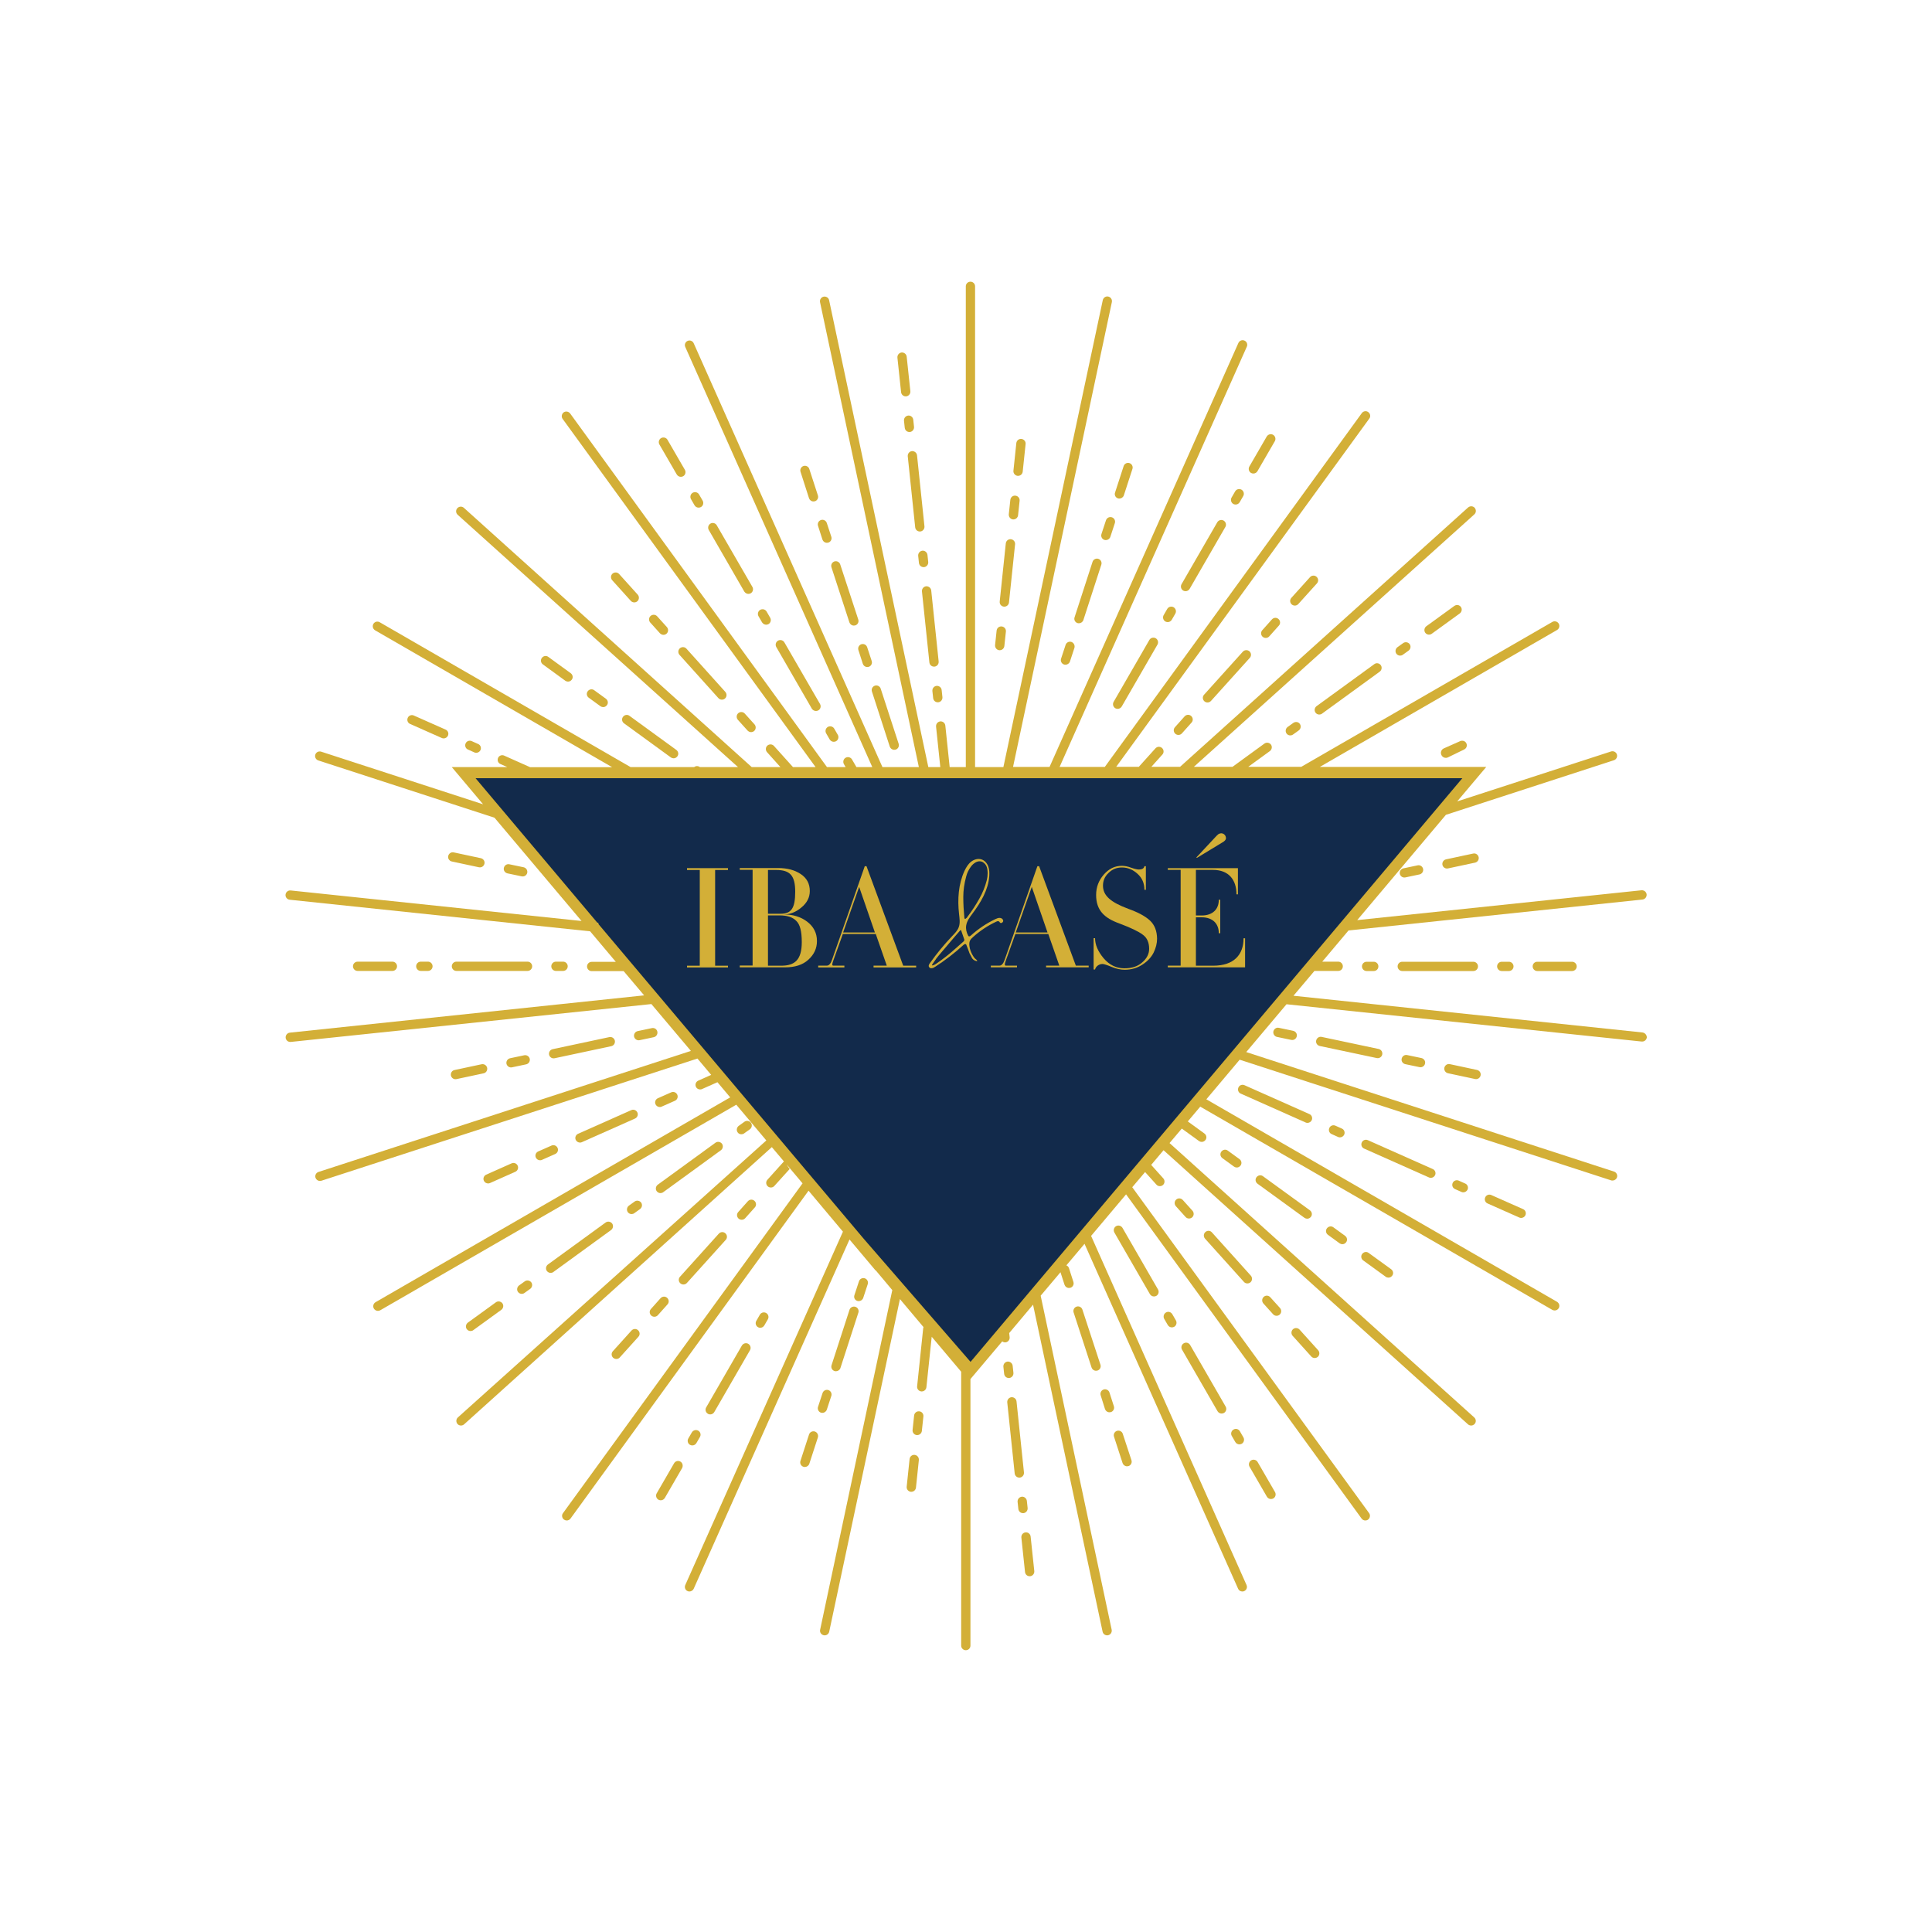 <?xml version="1.0" encoding="utf-8"?>
<!-- Generator: Adobe Illustrator 23.0.5, SVG Export Plug-In . SVG Version: 6.00 Build 0)  -->
<svg version="1.1" id="Layer_1" xmlns="http://www.w3.org/2000/svg" xmlns:xlink="http://www.w3.org/1999/xlink" x="0px" y="0px"
	 viewBox="0 0 2000 2000" style="enable-background:new 0 0 2000 2000;" xml:space="preserve">
<style type="text/css">
	.Drop_x0020_Shadow{fill:none;}
	.Round_x0020_Corners_x0020_2_x0020_pt{fill:#FFFFFF;stroke:#231F20;stroke-miterlimit:10;}
	.Live_x0020_Reflect_x0020_X{fill:none;}
	.Bevel_x0020_Soft{fill:url(#SVGID_1_);}
	.Dusk{fill:#FFFFFF;}
	.Foliage_GS{fill:#FFDD00;}
	.Pompadour_GS{fill-rule:evenodd;clip-rule:evenodd;fill:#44ADE2;}
	.st0{fill:#D3AF37;}
	.st1{fill:#122A4B;}
</style>
<linearGradient id="SVGID_1_" gradientUnits="userSpaceOnUse" x1="0" y1="0" x2="0.707" y2="0.707">
	<stop  offset="0" style="stop-color:#DEDFE3"/>
	<stop  offset="0.178" style="stop-color:#DADBDF"/>
	<stop  offset="0.361" style="stop-color:#CECFD3"/>
	<stop  offset="0.546" style="stop-color:#B9BCBF"/>
	<stop  offset="0.732" style="stop-color:#9CA0A2"/>
	<stop  offset="0.918" style="stop-color:#787D7E"/>
	<stop  offset="1" style="stop-color:#656B6C"/>
</linearGradient>
<g>
	<path class="st0" d="M1700.2,1068.8l-361.2-38l21.7-25.7h24.6c2.7,0,4.8-2.1,4.8-4.8c0-2.6-2.1-4.8-4.8-4.8h-16.5l27.2-32.3
		l304.3-32c2.6-0.3,4.5-2.6,4.3-5.3c-0.3-2.6-2.6-4.5-5.3-4.3l-294.3,30.9l91.8-109l173.9-56.5c2.5-0.8,3.9-3.5,3.1-6
		c-0.8-2.5-3.5-3.9-6-3.1l-159.3,51.7l30.1-35.7H1505h-30.7h-10.6h-28.2h-69.2l245.5-141.7c2.3-1.3,3.1-4.3,1.8-6.6
		c-1.3-2.3-4.3-3.1-6.6-1.8l-259.9,150h-54.9l22.4-16.3c2.1-1.6,2.6-4.6,1.1-6.7c-1.6-2.1-4.6-2.6-6.7-1.1l-33.1,24.1h-40
		l290.3-261.3c2-1.8,2.1-4.8,0.4-6.8c-1.8-2-4.8-2.1-6.8-0.4l-298.2,268.5h-29.7l11.4-12.7c1.8-2,1.6-5-0.4-6.8
		c-2-1.8-5-1.6-6.8,0.4l-17.2,19.1h-23.4l262-360.5c1.6-2.1,1.1-5.1-1.1-6.7c-2.1-1.6-5.1-1.1-6.7,1.1l-266,366.2h-46.8l193.8-435
		c1.1-2.4,0-5.3-2.4-6.3c-2.4-1.1-5.2,0-6.3,2.4l-195.5,438.9h-37.8L1151,312.7c0.5-2.6-1.1-5.1-3.7-5.7c-2.6-0.6-5.1,1.1-5.7,3.7
		l-102.9,483.4h-29.3V296.4c0-2.6-2.1-4.8-4.8-4.8c-2.6,0-4.8,2.1-4.8,4.8v497.7h-16.7l-4.5-43c-0.3-2.6-2.6-4.6-5.3-4.3
		c-2.6,0.3-4.5,2.6-4.3,5.3l4.4,42H961L858.3,310.8c-0.5-2.6-3.1-4.2-5.7-3.7c-2.6,0.6-4.2,3.1-3.7,5.7l102.3,481.3h-37.7
		L718.1,355.3c-1.1-2.4-3.9-3.5-6.3-2.4c-2.4,1.1-3.5,3.9-2.4,6.3L903,794.1h-16.4l-4.6-7.9c-1.3-2.3-4.3-3.1-6.6-1.8
		c-2.3,1.3-3.1,4.3-1.8,6.6l1.8,3.1h-19.3L590.2,428c-1.6-2.1-4.6-2.6-6.7-1.1c-2.1,1.6-2.6,4.6-1.1,6.7l261.9,360.5h-23.4
		l-19.7-21.9c-1.8-2-4.8-2.1-6.8-0.4c-2,1.8-2.1,4.8-0.4,6.8l13.9,15.5h-29.7L480.2,525.7c-2-1.8-5-1.6-6.8,0.4
		c-1.8,2-1.6,5,0.4,6.8L764,794.1h-39.4l-0.2-0.1c-1.8-1.3-4.2-1.2-5.8,0.1h-65.8L393,644.1c-2.3-1.3-5.2-0.5-6.5,1.8
		c-1.3,2.3-0.5,5.2,1.8,6.6l245.4,141.7h-84.9l-26.9-12c-2.4-1.1-5.3,0-6.3,2.4c-1.1,2.4,0,5.3,2.4,6.3l7.2,3.2h-57.5l32.4,38.5
		l-167.7-54.5c-2.5-0.8-5.2,0.6-6,3.1c-0.8,2.5,0.6,5.2,3.1,6l182.4,59.3l90.1,106.9l-301.1-31.6c-2.6-0.3-5,1.6-5.3,4.3
		c-0.3,2.6,1.6,5,4.3,5.3l311,32.7l26.6,31.6h-25c-2.6,0-4.8,2.1-4.8,4.8c0,2.6,2.1,4.8,4.8,4.8h33.1l21.2,25.1l-366.8,38.6
		c-2.6,0.3-4.5,2.6-4.3,5.3c0.3,2.5,2.3,4.3,4.8,4.3c0.2,0,0.3,0,0.5,0l373.3-39.2l40.9,48.5l-385.5,125.3c-2.5,0.8-3.9,3.5-3.1,6
		c0.7,2,2.5,3.3,4.6,3.3c0.5,0,1-0.1,1.5-0.2l389.3-126.5l14.2,16.9l-13.4,6c-2.4,1.1-3.5,3.9-2.4,6.3c0.8,1.8,2.5,2.8,4.4,2.8
		c0.7,0,1.3-0.1,1.9-0.4l16-7.1l13.2,15.7l-367.1,212c-2.3,1.3-3.1,4.3-1.8,6.6c0.9,1.5,2.5,2.4,4.2,2.4c0.8,0,1.6-0.2,2.4-0.6
		l368.6-212.8l31.1,37L474,1467.3c-2,1.8-2.1,4.8-0.4,6.8c0.9,1.1,2.3,1.6,3.6,1.6c1.1,0,2.3-0.4,3.2-1.2L799,1187.5l12.5,14.8
		l-17.1,19c-1.8,2-1.6,5,0.4,6.8c0.9,0.8,2.1,1.2,3.2,1.2c1.3,0,2.6-0.5,3.6-1.6l15.9-17.6c-1.2-1.5-2.2-3-3.2-4.7l16.5,19.6
		l-248,341.4c-1.6,2.1-1.1,5.1,1.1,6.7c0.9,0.6,1.8,0.9,2.8,0.9c1.5,0,2.9-0.7,3.9-2L837,1232.6l35.6,42.4l-163.2,365.8
		c-1.1,2.4,0,5.3,2.4,6.3c0.6,0.3,1.3,0.4,1.9,0.4c1.8,0,3.6-1.1,4.4-2.8l161.3-361.6l27,32.1c0,0,0-0.1,0.1-0.2l17.2,20.5
		l-74.7,351.6c-0.6,2.6,1.1,5.1,3.7,5.7c0.3,0.1,0.7,0.1,1,0.1c2.2,0,4.2-1.5,4.7-3.8l73.2-344.3l24.4,29c-0.1,0.3-0.2,0.7-0.3,1.1
		l-6.3,60.2c-0.3,2.6,1.6,5,4.3,5.3c0.2,0,0.3,0,0.5,0c2.4,0,4.5-1.8,4.8-4.3l5.5-52.3l30.5,36.2v283.5c0,2.6,2.1,4.8,4.8,4.8
		c2.7,0,4.8-2.1,4.8-4.8v-275.9l32.9-39c0.8,0.6,1.8,1,2.9,1c0.2,0,0.3,0,0.5,0c2.6-0.3,4.5-2.6,4.3-5.3l-0.5-4.3l24.7-29.4
		l72,338.5c0.5,2.3,2.5,3.8,4.7,3.8c0.3,0,0.7,0,1-0.1c2.6-0.6,4.2-3.1,3.7-5.7l-73.5-345.8l20.5-24.3l4.2,13c0.7,2,2.5,3.3,4.6,3.3
		c0.5,0,1-0.1,1.5-0.2c2.5-0.8,3.9-3.5,3.1-6l-4.6-14.3c-0.4-1.4-1.5-2.4-2.7-2.9l18.8-22.3l159,357.1c0.8,1.8,2.5,2.8,4.4,2.8
		c0.7,0,1.3-0.1,1.9-0.4c2.4-1.1,3.5-3.9,2.4-6.3l-160.9-361.4l36.2-43l243.8,335.6c0.9,1.3,2.4,2,3.9,2c1,0,2-0.3,2.8-0.9
		c2.1-1.6,2.6-4.6,1.1-6.7L1172.1,1229l13.3-15.7l11.7,13c0.9,1.1,2.3,1.6,3.6,1.6c1.1,0,2.3-0.4,3.2-1.2c2-1.8,2.1-4.8,0.4-6.8
		l-12.6-14l12.8-15.2l315.2,283.8c0.9,0.8,2.1,1.2,3.2,1.2c1.3,0,2.6-0.5,3.6-1.6c1.8-2,1.6-5-0.4-6.8l-315.4-284l12.7-15l17.8,12.9
		c0.9,0.6,1.8,0.9,2.8,0.9c1.5,0,2.9-0.7,3.9-2c1.6-2.1,1.1-5.1-1.1-6.7l-17.2-12.5l12.9-15.3l364.5,210.4c0.8,0.4,1.6,0.6,2.4,0.6
		c1.7,0,3.3-0.9,4.2-2.4c1.3-2.3,0.5-5.2-1.8-6.6l-363-209.6l34.5-41l384.5,124.9c0.5,0.2,1,0.2,1.5,0.2c2,0,3.9-1.3,4.6-3.3
		c0.8-2.5-0.6-5.2-3.1-6l-380.7-123.7l41.7-49.5l367.7,38.6c0.2,0,0.3,0,0.5,0c2.4,0,4.5-1.8,4.8-4.3
		C1704.8,1071.5,1702.9,1069.1,1700.2,1068.8z"/>
	<path class="st1" d="M1004.7,1409.8l-110.3-127.1L619.7,956.8c-0.1-0.5-0.3-1.1-0.4-1.6l-1-0.1l-126-149.5H961h26.7h526.1
		L1004.7,1409.8z"/>
	<path class="st0" d="M932.8,406c0.3,2.5,2.3,4.3,4.8,4.3c0.2,0,0.3,0,0.5,0c2.6-0.3,4.5-2.6,4.3-5.3l-3.8-35.8
		c-0.3-2.6-2.6-4.5-5.3-4.3c-2.6,0.3-4.5,2.6-4.3,5.3L932.8,406z"/>
	<path class="st0" d="M940.1,430.2c-2.6,0.3-4.5,2.6-4.3,5.3l0.8,7.4c0.3,2.5,2.3,4.3,4.8,4.3c0.2,0,0.3,0,0.5,0
		c2.6-0.3,4.5-2.6,4.3-5.3l-0.8-7.4C945.1,431.9,942.8,429.9,940.1,430.2z"/>
	<path class="st0" d="M944,467c-2.6,0.3-4.5,2.6-4.3,5.3l7.7,73.6c0.3,2.5,2.3,4.3,4.8,4.3c0.2,0,0.3,0,0.5,0
		c2.6-0.3,4.5-2.6,4.3-5.3l-7.7-73.6C949,468.7,946.6,466.8,944,467z"/>
	<path class="st0" d="M969.5,710c-2.6,0.3-4.5,2.6-4.3,5.3l0.8,7.4c0.3,2.5,2.3,4.3,4.8,4.3c0.2,0,0.3,0,0.5,0
		c2.6-0.3,4.5-2.6,4.3-5.3l-0.8-7.4C974.5,711.7,972.2,709.8,969.5,710z"/>
	<path class="st0" d="M954.8,570.1c-2.6,0.3-4.5,2.6-4.3,5.3l0.8,7.4c0.3,2.5,2.3,4.3,4.8,4.3c0.2,0,0.3,0,0.5,0
		c2.6-0.3,4.5-2.6,4.3-5.3l-0.8-7.4C959.8,571.8,957.4,569.8,954.8,570.1z"/>
	<path class="st0" d="M958.7,606.9c-2.6,0.3-4.5,2.6-4.3,5.3l7.7,73.6c0.3,2.5,2.3,4.3,4.8,4.3c0.2,0,0.3,0,0.5,0
		c2.6-0.3,4.5-2.6,4.3-5.3l-7.7-73.6C963.7,608.6,961.3,606.7,958.7,606.9z"/>
	<path class="st0" d="M1044.8,1426.5c2.6-0.3,4.5-2.6,4.3-5.3l-0.8-7.4c-0.3-2.6-2.7-4.5-5.3-4.3c-2.6,0.3-4.5,2.6-4.3,5.3l0.8,7.4
		c0.3,2.5,2.3,4.3,4.8,4.3C1044.5,1426.5,1044.7,1426.5,1044.8,1426.5z"/>
	<path class="st0" d="M1059.5,1566.4c2.6-0.3,4.5-2.6,4.3-5.3l-0.8-7.4c-0.3-2.6-2.7-4.6-5.3-4.3c-2.6,0.3-4.5,2.6-4.3,5.3l0.8,7.4
		c0.3,2.5,2.3,4.3,4.8,4.3C1059.2,1566.4,1059.4,1566.4,1059.5,1566.4z"/>
	<path class="st0" d="M1055.7,1529.6c2.6-0.3,4.5-2.6,4.3-5.3l-7.7-73.6c-0.3-2.6-2.6-4.5-5.3-4.3c-2.6,0.3-4.5,2.6-4.3,5.3
		l7.7,73.6c0.3,2.5,2.3,4.3,4.8,4.3C1055.3,1529.6,1055.5,1529.6,1055.7,1529.6z"/>
	<path class="st0" d="M1066.9,1590.6c-0.3-2.6-2.6-4.6-5.3-4.3c-2.6,0.3-4.5,2.6-4.3,5.3l3.8,35.8c0.3,2.5,2.3,4.3,4.8,4.3
		c0.2,0,0.3,0,0.5,0c2.6-0.3,4.5-2.6,4.3-5.3L1066.9,1590.6z"/>
	<path class="st0" d="M837.5,515.8c0.7,2,2.5,3.3,4.6,3.3c0.5,0,1-0.1,1.5-0.2c2.5-0.8,3.9-3.5,3.1-6l-8.9-27.4
		c-0.8-2.5-3.5-3.9-6-3.1c-2.5,0.8-3.9,3.5-3.1,6L837.5,515.8z"/>
	<path class="st0" d="M855.9,541.4c-0.8-2.5-3.5-3.9-6-3.1c-2.5,0.8-3.9,3.5-3.1,6l4.6,14.3c0.7,2,2.5,3.3,4.6,3.3
		c0.5,0,1-0.1,1.5-0.2c2.5-0.8,3.9-3.5,3.1-6L855.9,541.4z"/>
	<path class="st0" d="M869.8,584.3c-0.8-2.5-3.5-3.9-6-3.1c-2.5,0.8-3.9,3.5-3.1,6l18.6,57.1c0.7,2,2.5,3.3,4.6,3.3
		c0.5,0,1-0.1,1.5-0.2c2.5-0.8,3.9-3.5,3.1-6L869.8,584.3z"/>
	<path class="st0" d="M897.7,670c-0.8-2.5-3.5-3.9-6-3.1c-2.5,0.8-3.9,3.5-3.1,6l4.6,14.3c0.7,2,2.5,3.3,4.6,3.3
		c0.5,0,1-0.1,1.5-0.2c2.5-0.8,3.9-3.5,3.1-6L897.7,670z"/>
	<path class="st0" d="M921.1,772.9c0.7,2,2.5,3.3,4.6,3.3c0.5,0,1-0.1,1.5-0.2c2.5-0.8,3.9-3.5,3.1-6l-18.6-57.1
		c-0.8-2.5-3.5-3.9-6-3.1c-2.5,0.8-3.9,3.5-3.1,6L921.1,772.9z"/>
	<path class="st0" d="M1143.9,1458.7c0.7,2,2.5,3.3,4.6,3.3c0.5,0,1-0.1,1.5-0.2c2.5-0.8,3.9-3.5,3.1-6l-4.6-14.3
		c-0.8-2.5-3.5-3.9-6-3.1c-2.5,0.8-3.9,3.5-3.1,6L1143.9,1458.7z"/>
	<path class="st0" d="M1120.5,1355.7c-0.8-2.5-3.5-3.9-6-3.1c-2.5,0.8-3.9,3.5-3.1,6l18.6,57.1c0.7,2,2.5,3.3,4.6,3.3
		c0.5,0,1-0.1,1.5-0.2c2.5-0.8,3.9-3.5,3.1-6L1120.5,1355.7z"/>
	<path class="st0" d="M1162.3,1484.3c-0.8-2.5-3.5-3.9-6-3.1c-2.5,0.8-3.9,3.5-3.1,6l8.9,27.4c0.7,2,2.5,3.3,4.6,3.3
		c0.5,0,1-0.1,1.5-0.2c2.5-0.8,3.9-3.5,3.1-6L1162.3,1484.3z"/>
	<path class="st0" d="M700.6,491.2c0.9,1.5,2.5,2.4,4.2,2.4c0.8,0,1.6-0.2,2.4-0.6c2.3-1.3,3.1-4.3,1.8-6.6l-18-31.1
		c-1.3-2.3-4.3-3.1-6.6-1.8c-2.3,1.3-3.1,4.3-1.8,6.6L700.6,491.2z"/>
	<path class="st0" d="M723.2,525.5c0.8,0,1.6-0.2,2.4-0.6c2.3-1.3,3.1-4.3,1.8-6.6l-3.7-6.4c-1.3-2.3-4.3-3.1-6.6-1.8
		c-2.3,1.3-3.1,4.3-1.8,6.6l3.7,6.4C719.9,524.6,721.5,525.5,723.2,525.5z"/>
	<path class="st0" d="M774.7,614.8c0.8,0,1.6-0.2,2.4-0.6c2.3-1.3,3.1-4.3,1.8-6.6L742,543.8c-1.3-2.3-4.3-3.1-6.5-1.8
		c-2.3,1.3-3.1,4.3-1.8,6.6l36.8,63.8C771.5,613.9,773.1,614.8,774.7,614.8z"/>
	<path class="st0" d="M793.1,646.7c0.8,0,1.6-0.2,2.4-0.6c2.3-1.3,3.1-4.3,1.8-6.6l-3.7-6.4c-1.3-2.3-4.3-3.1-6.6-1.8
		c-2.3,1.3-3.1,4.3-1.8,6.6l3.7,6.4C789.9,645.8,791.5,646.7,793.1,646.7z"/>
	<path class="st0" d="M844.7,736c0.8,0,1.6-0.2,2.4-0.6c2.3-1.3,3.1-4.3,1.8-6.6L812,665c-1.3-2.3-4.3-3.1-6.6-1.8
		c-2.3,1.3-3.1,4.3-1.8,6.6l36.8,63.8C841.4,735.2,843.1,736,844.7,736z"/>
	<path class="st0" d="M863.1,767.9c0.8,0,1.6-0.2,2.4-0.6c2.3-1.3,3.1-4.3,1.8-6.6l-3.7-6.4c-1.3-2.3-4.3-3.1-6.6-1.8
		c-2.3,1.3-3.1,4.3-1.8,6.6l3.7,6.4C859.9,767.1,861.5,767.9,863.1,767.9z"/>
	<path class="st0" d="M1207,1358.7c-2.3,1.3-3.1,4.3-1.8,6.6l3.7,6.4c0.9,1.5,2.5,2.4,4.2,2.4c0.8,0,1.6-0.2,2.4-0.6
		c2.3-1.3,3.1-4.3,1.8-6.6l-3.7-6.4C1212.2,1358.1,1209.2,1357.3,1207,1358.7z"/>
	<path class="st0" d="M1276.9,1479.9c-2.3,1.3-3.1,4.3-1.8,6.5l3.7,6.4c0.9,1.5,2.5,2.4,4.2,2.4c0.8,0,1.6-0.2,2.4-0.6
		c2.3-1.3,3.1-4.3,1.8-6.6l-3.7-6.4C1282.2,1479.3,1279.2,1478.5,1276.9,1479.9z"/>
	<path class="st0" d="M1155.4,1269.3c-2.3,1.3-3.1,4.3-1.8,6.6l36.8,63.8c0.9,1.5,2.5,2.4,4.2,2.4c0.8,0,1.6-0.2,2.4-0.6
		c2.3-1.3,3.1-4.3,1.8-6.6l-36.8-63.8C1160.6,1268.8,1157.7,1268,1155.4,1269.3z"/>
	<path class="st0" d="M1225.4,1390.6c-2.3,1.3-3.1,4.3-1.8,6.5l36.8,63.8c0.9,1.5,2.5,2.4,4.2,2.4c0.8,0,1.6-0.2,2.4-0.6
		c2.3-1.3,3.1-4.3,1.8-6.6l-36.8-63.8C1230.6,1390,1227.7,1389.2,1225.4,1390.6z"/>
	<path class="st0" d="M1301.9,1513.5c-1.3-2.3-4.3-3.1-6.6-1.8c-2.3,1.3-3.1,4.3-1.8,6.6l18,31.1c0.9,1.5,2.5,2.4,4.2,2.4
		c0.8,0,1.6-0.2,2.4-0.6c2.3-1.3,3.1-4.3,1.8-6.6L1301.9,1513.5z"/>
	<path class="st0" d="M656.6,623.6c1.1,0,2.3-0.4,3.2-1.2c2-1.8,2.1-4.8,0.4-6.8l-19.3-21.4c-1.8-2-4.8-2.1-6.8-0.4
		c-2,1.8-2.1,4.8-0.4,6.8l19.3,21.4C654,623.1,655.3,623.6,656.6,623.6z"/>
	<path class="st0" d="M686.8,657.2c1.1,0,2.3-0.4,3.2-1.2c2-1.8,2.1-4.8,0.4-6.8L680.3,638c-1.8-2-4.8-2.1-6.8-0.4
		c-2,1.8-2.1,4.8-0.4,6.8l10.1,11.2C684.2,656.6,685.5,657.2,686.8,657.2z"/>
	<path class="st0" d="M747.3,724.3c1.1,0,2.3-0.4,3.2-1.2c2-1.8,2.1-4.8,0.4-6.8l-40.3-44.8c-1.8-2-4.8-2.1-6.8-0.4
		c-2,1.8-2.1,4.8-0.4,6.8l40.3,44.8C744.7,723.8,746,724.3,747.3,724.3z"/>
	<path class="st0" d="M777.5,757.9c1.1,0,2.3-0.4,3.2-1.2c2-1.8,2.1-4.8,0.4-6.8L771,738.7c-1.8-2-4.8-2.1-6.8-0.4
		c-2,1.8-2.1,4.8-0.4,6.8l10.1,11.2C774.9,757.3,776.2,757.9,777.5,757.9z"/>
	<path class="st0" d="M1247.8,1275.4c-2,1.8-2.1,4.8-0.4,6.8l40.3,44.8c0.9,1.1,2.3,1.6,3.6,1.6c1.1,0,2.3-0.4,3.2-1.2
		c2-1.8,2.1-4.8,0.4-6.8l-40.3-44.8C1252.8,1273.7,1249.8,1273.6,1247.8,1275.4z"/>
	<path class="st0" d="M1217.6,1241.8c-2,1.8-2.1,4.8-0.4,6.8l10.1,11.2c0.9,1.1,2.3,1.6,3.6,1.6c1.1,0,2.3-0.4,3.2-1.2
		c2-1.8,2.1-4.8,0.4-6.8l-10.1-11.2C1222.6,1240.2,1219.5,1240,1217.6,1241.8z"/>
	<path class="st0" d="M1308.2,1342.5c-2,1.8-2.1,4.8-0.4,6.8l10.1,11.2c1,1.1,2.3,1.6,3.6,1.6c1.1,0,2.3-0.4,3.2-1.2
		c2-1.8,2.1-4.8,0.4-6.8l-10.1-11.2C1313.2,1340.9,1310.2,1340.7,1308.2,1342.5z"/>
	<path class="st0" d="M1338.5,1376c-2,1.8-2.1,4.8-0.4,6.8l19.3,21.4c0.9,1.1,2.3,1.6,3.6,1.6c1.1,0,2.3-0.4,3.2-1.2
		c2-1.8,2.1-4.8,0.4-6.8l-19.3-21.4C1343.5,1374.4,1340.4,1374.3,1338.5,1376z"/>
	<path class="st0" d="M585.2,704.7c0.9,0.6,1.8,0.9,2.8,0.9c1.5,0,2.9-0.7,3.9-2c1.6-2.1,1.1-5.1-1.1-6.7L567.6,680
		c-2.1-1.6-5.1-1.1-6.7,1.1c-1.6,2.1-1.1,5.1,1.1,6.7L585.2,704.7z"/>
	<path class="st0" d="M621.6,731.1c0.9,0.6,1.8,0.9,2.8,0.9c1.5,0,2.9-0.7,3.9-2c1.6-2.1,1.1-5.1-1.1-6.7l-12.1-8.8
		c-2.1-1.6-5.1-1.1-6.7,1.1c-1.6,2.1-1.1,5.1,1.1,6.7L621.6,731.1z"/>
	<path class="st0" d="M694.5,784.1c0.9,0.6,1.8,0.9,2.8,0.9c1.5,0,2.9-0.7,3.9-2c1.6-2.1,1.1-5.1-1.1-6.7L651.6,741
		c-2.1-1.6-5.1-1.1-6.7,1.1c-1.6,2.1-1.1,5.1,1.1,6.7L694.5,784.1z"/>
	<path class="st0" d="M1307.4,1217.6c-2.1-1.6-5.1-1.1-6.7,1.1c-1.6,2.1-1.1,5.1,1.1,6.7l48.6,35.3c0.9,0.6,1.8,0.9,2.8,0.9
		c1.5,0,2.9-0.7,3.9-2c1.6-2.1,1.1-5.1-1.1-6.7L1307.4,1217.6z"/>
	<path class="st0" d="M1271,1191.1c-2.1-1.6-5.1-1.1-6.7,1.1c-1.6,2.1-1.1,5.1,1.1,6.7l12.1,8.8c0.9,0.6,1.8,0.9,2.8,0.9
		c1.5,0,2.9-0.7,3.9-2c1.6-2.1,1.1-5.1-1.1-6.7L1271,1191.1z"/>
	<path class="st0" d="M1380.3,1270.5c-2.1-1.6-5.1-1.1-6.7,1.1c-1.6,2.1-1.1,5.1,1.1,6.7l12.1,8.8c0.9,0.6,1.8,0.9,2.8,0.9
		c1.5,0,2.9-0.7,3.9-2c1.6-2.1,1.1-5.1-1.1-6.7L1380.3,1270.5z"/>
	<path class="st0" d="M1416.8,1297c-2.1-1.6-5.1-1.1-6.7,1.1c-1.6,2.1-1.1,5.1,1.1,6.7l23.3,16.9c0.8,0.6,1.8,0.9,2.8,0.9
		c1.5,0,2.9-0.7,3.9-2c1.6-2.1,1.1-5.1-1.1-6.7L1416.8,1297z"/>
	<path class="st0" d="M457.4,764c0.6,0.3,1.3,0.4,1.9,0.4c1.8,0,3.6-1.1,4.4-2.8c1.1-2.4,0-5.3-2.4-6.3l-32.9-14.6
		c-2.4-1.1-5.3,0-6.3,2.4c-1.1,2.4,0,5.3,2.4,6.3L457.4,764z"/>
	<path class="st0" d="M491.1,778.9c0.6,0.3,1.3,0.4,1.9,0.4c1.8,0,3.6-1.1,4.4-2.8c1.1-2.4,0-5.3-2.4-6.3l-6.7-3
		c-2.4-1.1-5.3,0-6.3,2.4c-1.1,2.4,0,5.3,2.4,6.3L491.1,778.9z"/>
	<path class="st0" d="M1382.4,1165.3c-2.4-1.1-5.3,0-6.3,2.4c-1.1,2.4,0,5.3,2.4,6.3l6.7,3c0.6,0.3,1.3,0.4,1.9,0.4
		c1.8,0,3.6-1.1,4.4-2.8c1.1-2.4,0-5.3-2.4-6.3L1382.4,1165.3z"/>
	<path class="st0" d="M1416,1180.3c-2.4-1.1-5.3,0-6.3,2.4c-1.1,2.4,0,5.3,2.4,6.3l67.2,29.9c0.6,0.3,1.3,0.4,1.9,0.4
		c1.8,0,3.6-1.1,4.4-2.8c1.1-2.4,0-5.3-2.4-6.3L1416,1180.3z"/>
	<path class="st0" d="M1510.1,1222.2c-2.4-1.1-5.3,0-6.3,2.4c-1.1,2.4,0,5.3,2.4,6.3l6.7,3c0.6,0.3,1.3,0.4,1.9,0.4
		c1.8,0,3.6-1.1,4.4-2.8c1.1-2.4,0-5.3-2.4-6.3L1510.1,1222.2z"/>
	<path class="st0" d="M1288.3,1123.4c-2.4-1.1-5.3,0-6.3,2.4c-1.1,2.4,0,5.3,2.4,6.3l67.2,29.9c0.6,0.3,1.3,0.4,1.9,0.4
		c1.8,0,3.6-1.1,4.4-2.8c1.1-2.4,0-5.3-2.4-6.3L1288.3,1123.4z"/>
	<path class="st0" d="M1543.8,1237.1c-2.4-1.1-5.3,0-6.3,2.4c-1.1,2.4,0,5.3,2.4,6.3l32.9,14.6c0.6,0.3,1.3,0.4,1.9,0.4
		c1.8,0,3.6-1.1,4.4-2.8c1.1-2.4,0-5.3-2.4-6.3L1543.8,1237.1z"/>
	<path class="st0" d="M495.8,897.8c0.3,0.1,0.7,0.1,1,0.1c2.2,0,4.2-1.5,4.7-3.8c0.6-2.6-1.1-5.1-3.7-5.7l-28.1-6
		c-2.6-0.6-5.1,1.1-5.7,3.7c-0.6,2.6,1.1,5.1,3.7,5.7L495.8,897.8z"/>
	<path class="st0" d="M540.1,907.2c0.3,0.1,0.7,0.1,1,0.1c2.2,0,4.2-1.5,4.7-3.8c0.5-2.6-1.1-5.1-3.7-5.7l-14.8-3.1
		c-2.6-0.6-5.1,1.1-5.7,3.7c-0.6,2.6,1.1,5.1,3.7,5.7L540.1,907.2z"/>
	<path class="st0" d="M1368.2,1073.4c-2.6-0.6-5.1,1.1-5.7,3.7c-0.6,2.6,1.1,5.1,3.7,5.7l59,12.5c0.3,0.1,0.7,0.1,1,0.1
		c2.2,0,4.2-1.5,4.7-3.8c0.5-2.6-1.1-5.1-3.7-5.7L1368.2,1073.4z"/>
	<path class="st0" d="M1456.7,1092.2c-2.6-0.6-5.1,1.1-5.7,3.7c-0.6,2.6,1.1,5.1,3.7,5.7l14.8,3.1c0.3,0.1,0.7,0.1,1,0.1
		c2.2,0,4.2-1.5,4.7-3.8c0.6-2.6-1.1-5.1-3.7-5.7L1456.7,1092.2z"/>
	<path class="st0" d="M1323.9,1064c-2.6-0.6-5.1,1.1-5.7,3.7c-0.5,2.6,1.1,5.1,3.7,5.7l14.8,3.1c0.3,0.1,0.7,0.1,1,0.1
		c2.2,0,4.2-1.5,4.7-3.8c0.6-2.6-1.1-5.1-3.7-5.7L1323.9,1064z"/>
	<path class="st0" d="M1500.9,1101.6c-2.6-0.6-5.1,1.1-5.7,3.7c-0.5,2.6,1.1,5.1,3.7,5.7l28.1,6c0.3,0.1,0.7,0.1,1,0.1
		c2.2,0,4.2-1.5,4.7-3.8c0.6-2.6-1.1-5.1-3.7-5.7L1500.9,1101.6z"/>
	<path class="st0" d="M406.2,1005.1c2.6,0,4.8-2.1,4.8-4.8c0-2.6-2.1-4.8-4.8-4.8h-36c-2.6,0-4.8,2.1-4.8,4.8c0,2.6,2.1,4.8,4.8,4.8
		H406.2z"/>
	<path class="st0" d="M443,1005.1c2.6,0,4.8-2.1,4.8-4.8c0-2.6-2.1-4.8-4.8-4.8h-7.4c-2.6,0-4.8,2.1-4.8,4.8c0,2.6,2.1,4.8,4.8,4.8
		H443z"/>
	<path class="st0" d="M546.1,1005.1c2.6,0,4.8-2.1,4.8-4.8c0-2.6-2.1-4.8-4.8-4.8h-73.6c-2.6,0-4.8,2.1-4.8,4.8
		c0,2.6,2.1,4.8,4.8,4.8H546.1z"/>
	<path class="st0" d="M582.9,1005.1c2.6,0,4.8-2.1,4.8-4.8c0-2.6-2.1-4.8-4.8-4.8h-7.4c-2.6,0-4.8,2.1-4.8,4.8
		c0,2.6,2.1,4.8,4.8,4.8H582.9z"/>
	<path class="st0" d="M1414.7,995.6c-2.6,0-4.8,2.1-4.8,4.8c0,2.6,2.1,4.8,4.8,4.8h7.4c2.7,0,4.8-2.1,4.8-4.8c0-2.6-2.1-4.8-4.8-4.8
		H1414.7z"/>
	<path class="st0" d="M1451.6,995.6c-2.7,0-4.8,2.1-4.8,4.8c0,2.6,2.1,4.8,4.8,4.8h73.6c2.7,0,4.8-2.1,4.8-4.8
		c0-2.6-2.1-4.8-4.8-4.8H1451.6z"/>
	<path class="st0" d="M1554.6,995.6c-2.6,0-4.8,2.1-4.8,4.8c0,2.6,2.1,4.8,4.8,4.8h7.4c2.6,0,4.8-2.1,4.8-4.8c0-2.6-2.1-4.8-4.8-4.8
		H1554.6z"/>
	<path class="st0" d="M1591.4,995.6c-2.7,0-4.8,2.1-4.8,4.8c0,2.6,2.1,4.8,4.8,4.8h36c2.6,0,4.8-2.1,4.8-4.8c0-2.6-2.1-4.8-4.8-4.8
		H1591.4z"/>
	<path class="st0" d="M471.5,1117.2c0.3,0,0.7,0,1-0.1l28.1-6c2.6-0.5,4.2-3.1,3.7-5.7c-0.6-2.6-3.1-4.2-5.7-3.7l-28.1,6
		c-2.6,0.5-4.2,3.1-3.7,5.7C467.3,1115.6,469.3,1117.2,471.5,1117.2z"/>
	<path class="st0" d="M529,1105c0.3,0,0.7,0,1-0.1l14.7-3.1c2.6-0.6,4.2-3.1,3.7-5.7c-0.6-2.6-3.1-4.2-5.7-3.7l-14.7,3.1
		c-2.6,0.6-4.2,3.1-3.7,5.7C524.8,1103.4,526.8,1105,529,1105z"/>
	<path class="st0" d="M573.1,1095.6c0.3,0,0.7,0,1-0.1l58.7-12.5c2.6-0.6,4.2-3.1,3.7-5.7c-0.6-2.6-3.1-4.2-5.7-3.7l-58.7,12.5
		c-2.6,0.6-4.2,3.1-3.7,5.7C568.9,1094.1,570.9,1095.6,573.1,1095.6z"/>
	<path class="st0" d="M661.1,1076.9c0.3,0,0.7,0,1-0.1l14.7-3.1c2.6-0.6,4.2-3.1,3.7-5.7c-0.5-2.6-3.1-4.3-5.7-3.7l-14.7,3.1
		c-2.6,0.6-4.2,3.1-3.7,5.7C656.9,1075.3,658.9,1076.9,661.1,1076.9z"/>
	<path class="st0" d="M1467.5,895.8l-14.7,3.1c-2.6,0.6-4.2,3.1-3.7,5.7c0.5,2.3,2.5,3.8,4.7,3.8c0.3,0,0.7,0,1-0.1l14.7-3.1
		c2.6-0.6,4.2-3.1,3.7-5.7C1472.6,896.9,1470.1,895.2,1467.5,895.8z"/>
	<path class="st0" d="M1525,883.6l-28.1,6c-2.6,0.6-4.2,3.1-3.7,5.7c0.5,2.3,2.5,3.8,4.7,3.8c0.3,0,0.7,0,1-0.1l28.1-6
		c2.6-0.6,4.2-3.1,3.7-5.7C1530.1,884.7,1527.6,883,1525,883.6z"/>
	<path class="st0" d="M505.3,1225.1c0.7,0,1.3-0.1,1.9-0.4l26.3-11.7c2.4-1.1,3.5-3.9,2.4-6.3c-1.1-2.4-3.9-3.5-6.3-2.4l-26.3,11.7
		c-2.4,1.1-3.5,3.9-2.4,6.3C501.7,1224.1,503.5,1225.1,505.3,1225.1z"/>
	<path class="st0" d="M559.1,1201.1c0.7,0,1.3-0.1,1.9-0.4l13.8-6.1c2.4-1.1,3.5-3.9,2.4-6.3c-1.1-2.4-3.9-3.5-6.3-2.4l-13.8,6.1
		c-2.4,1.1-3.5,3.9-2.4,6.3C555.5,1200.1,557.3,1201.1,559.1,1201.1z"/>
	<path class="st0" d="M683,1146c0.7,0,1.3-0.1,1.9-0.4l13.8-6.1c2.4-1.1,3.5-3.9,2.4-6.3c-1.1-2.4-3.9-3.5-6.3-2.4l-13.8,6.1
		c-2.4,1.1-3.5,3.9-2.4,6.3C679.4,1144.9,681.2,1146,683,1146z"/>
	<path class="st0" d="M600.4,1182.8c0.7,0,1.3-0.1,1.9-0.4l55.1-24.5c2.4-1.1,3.5-3.9,2.4-6.3c-1.1-2.4-3.9-3.5-6.3-2.4l-55.1,24.5
		c-2.4,1.1-3.5,3.9-2.4,6.3C596.8,1181.7,598.6,1182.8,600.4,1182.8z"/>
	<path class="st0" d="M487.1,1377.9c1,0,2-0.3,2.8-0.9l29.1-21.1c2.1-1.6,2.6-4.6,1.1-6.7c-1.6-2.1-4.6-2.6-6.7-1.1l-29.1,21.1
		c-2.1,1.6-2.6,4.6-1.1,6.7C484.2,1377.2,485.6,1377.9,487.1,1377.9z"/>
	<path class="st0" d="M540.1,1339.4c1,0,2-0.3,2.8-0.9l6-4.3c2.1-1.6,2.6-4.6,1.1-6.7c-1.6-2.1-4.6-2.6-6.7-1.1l-6,4.3
		c-2.1,1.6-2.6,4.6-1.1,6.7C537.2,1338.7,538.6,1339.4,540.1,1339.4z"/>
	<path class="st0" d="M570,1317.7c1,0,2-0.3,2.8-0.9l59.8-43.5c2.1-1.6,2.6-4.6,1.1-6.7c-1.6-2.1-4.6-2.6-6.7-1.1l-59.8,43.5
		c-2.1,1.6-2.6,4.6-1.1,6.7C567.1,1317,568.6,1317.7,570,1317.7z"/>
	<path class="st0" d="M683.7,1235.1c1,0,2-0.3,2.8-0.9l59.8-43.5c2.1-1.6,2.6-4.6,1.1-6.7c-1.6-2.1-4.6-2.6-6.7-1.1l-59.8,43.5
		c-2.1,1.6-2.6,4.6-1.1,6.7C680.8,1234.4,682.2,1235.1,683.7,1235.1z"/>
	<path class="st0" d="M653.8,1256.8c1,0,2-0.3,2.8-0.9l6-4.3c2.1-1.6,2.6-4.6,1.1-6.7c-1.6-2.1-4.6-2.6-6.7-1.1l-6,4.3
		c-2.1,1.6-2.6,4.6-1.1,6.7C650.8,1256.1,652.3,1256.8,653.8,1256.8z"/>
	<path class="st0" d="M1452.6,665.7l-6,4.3c-2.1,1.6-2.6,4.6-1.1,6.7c0.9,1.3,2.4,2,3.9,2c1,0,2-0.3,2.8-0.9l6-4.3
		c2.1-1.6,2.6-4.6,1.1-6.7C1457.7,664.7,1454.7,664.2,1452.6,665.7z"/>
	<path class="st0" d="M1338.9,748.3l-6,4.3c-2.1,1.6-2.6,4.6-1.1,6.7c0.9,1.3,2.4,2,3.9,2c1,0,2-0.3,2.8-0.9l6-4.3
		c2.1-1.6,2.6-4.6,1.1-6.7C1344.1,747.2,1341.1,746.8,1338.9,748.3z"/>
	<path class="st0" d="M1422.7,687.5l-59.8,43.5c-2.1,1.6-2.6,4.6-1.1,6.7c0.9,1.3,2.4,2,3.9,2c1,0,2-0.3,2.8-0.9l59.8-43.5
		c2.1-1.6,2.6-4.6,1.1-6.7C1427.8,686.4,1424.8,685.9,1422.7,687.5z"/>
	<path class="st0" d="M767.5,1174.2c1,0,2-0.3,2.8-0.9l6-4.3c2.1-1.6,2.6-4.6,1.1-6.7c-1.6-2.1-4.6-2.6-6.7-1.1l-6,4.3
		c-2.1,1.6-2.6,4.6-1.1,6.7C764.5,1173.6,766,1174.2,767.5,1174.2z"/>
	<path class="st0" d="M1505.6,627.2l-29.1,21.1c-2.1,1.6-2.6,4.6-1.1,6.7c0.9,1.3,2.4,2,3.9,2c1,0,2-0.3,2.8-0.9l29.1-21.1
		c2.1-1.6,2.6-4.6,1.1-6.7C1510.7,626.1,1507.8,625.7,1505.6,627.2z"/>
	<path class="st0" d="M641.6,1405.2l19.3-21.4c1.8-2,1.6-5-0.4-6.8c-2-1.8-5-1.6-6.8,0.4l-19.3,21.4c-1.8,2-1.6,5,0.4,6.8
		c0.9,0.8,2.1,1.2,3.2,1.2C639.4,1406.8,640.7,1406.3,641.6,1405.2z"/>
	<path class="st0" d="M681,1361.5l10-11.2c1.8-2,1.6-5-0.4-6.8c-2-1.8-5-1.6-6.8,0.4l-10,11.2c-1.8,2-1.6,5,0.4,6.8
		c0.9,0.8,2.1,1.2,3.2,1.2C678.7,1363.1,680,1362.6,681,1361.5z"/>
	<path class="st0" d="M711.1,1328.1l40.2-44.6c1.8-2,1.6-5-0.4-6.8c-2-1.8-5-1.6-6.8,0.4l-40.2,44.6c-1.8,2-1.6,5,0.4,6.8
		c0.9,0.8,2.1,1.2,3.2,1.2C708.9,1329.7,710.2,1329.1,711.1,1328.1z"/>
	<path class="st0" d="M771.4,1261.1l10-11.2c1.8-2,1.6-5-0.4-6.8c-2-1.8-5-1.6-6.8,0.4l-10,11.2c-1.8,2-1.6,5,0.4,6.8
		c0.9,0.8,2.1,1.2,3.2,1.2C769.1,1262.7,770.4,1262.2,771.4,1261.1z"/>
	<path class="st0" d="M1316.7,641.2l-10,11.2c-1.8,2-1.6,5,0.4,6.8c0.9,0.8,2.1,1.2,3.2,1.2c1.3,0,2.6-0.5,3.6-1.6l10-11.2
		c1.8-2,1.6-5-0.4-6.8C1321.5,639,1318.5,639.2,1316.7,641.2z"/>
	<path class="st0" d="M1226.3,741.6l-10,11.2c-1.8,2-1.6,5,0.4,6.8c0.9,0.8,2.1,1.2,3.2,1.2c1.3,0,2.6-0.5,3.6-1.6l10-11.2
		c1.8-2,1.6-5-0.4-6.8C1231.1,739.4,1228.1,739.6,1226.3,741.6z"/>
	<path class="st0" d="M1286.6,674.6l-40.2,44.6c-1.8,2-1.6,5,0.4,6.8c0.9,0.8,2.1,1.2,3.2,1.2c1.3,0,2.6-0.5,3.6-1.6l40.2-44.6
		c1.8-2,1.6-5-0.4-6.8C1291.4,672.5,1288.3,672.7,1286.6,674.6z"/>
	<path class="st0" d="M1356.1,597.5l-19.3,21.4c-1.8,2-1.6,5,0.4,6.8c0.9,0.8,2.1,1.2,3.2,1.2c1.3,0,2.6-0.5,3.6-1.6l19.3-21.4
		c1.8-2,1.6-5-0.4-6.8C1360.9,595.3,1357.8,595.5,1356.1,597.5z"/>
	<path class="st0" d="M704.3,1513c-2.3-1.3-5.2-0.5-6.5,1.8l-18,31.1c-1.3,2.3-0.5,5.2,1.8,6.6c0.8,0.4,1.6,0.6,2.4,0.6
		c1.7,0,3.3-0.9,4.2-2.4l18-31.1C707.3,1517.2,706.6,1514.3,704.3,1513z"/>
	<path class="st0" d="M716.7,1496.3c1.7,0,3.3-0.9,4.2-2.4l3.7-6.4c1.3-2.3,0.5-5.2-1.8-6.5c-2.3-1.3-5.2-0.5-6.6,1.8l-3.7,6.4
		c-1.3,2.3-0.5,5.2,1.8,6.5C715,1496.1,715.9,1496.3,716.7,1496.3z"/>
	<path class="st0" d="M787,1374.5c1.7,0,3.3-0.9,4.2-2.4l3.7-6.4c1.3-2.3,0.5-5.2-1.8-6.5c-2.3-1.3-5.2-0.5-6.5,1.8l-3.7,6.4
		c-1.3,2.3-0.5,5.2,1.8,6.5C785.3,1374.3,786.1,1374.5,787,1374.5z"/>
	<path class="st0" d="M735.2,1464.2c1.7,0,3.3-0.9,4.2-2.4l37-64.1c1.3-2.3,0.5-5.2-1.8-6.6c-2.3-1.3-5.2-0.5-6.6,1.8l-37,64.1
		c-1.3,2.3-0.5,5.2,1.8,6.5C733.5,1464,734.4,1464.2,735.2,1464.2z"/>
	<path class="st0" d="M1189.8,662.5l-37,64.1c-1.3,2.3-0.5,5.2,1.8,6.6c0.8,0.4,1.6,0.6,2.4,0.6c1.7,0,3.3-0.9,4.2-2.4l37-64.1
		c1.3-2.3,0.5-5.2-1.8-6.6C1194,659.4,1191.1,660.2,1189.8,662.5z"/>
	<path class="st0" d="M1278.6,508.7l-3.7,6.4c-1.3,2.3-0.5,5.2,1.8,6.6c0.8,0.4,1.6,0.6,2.4,0.6c1.7,0,3.3-0.9,4.2-2.4l3.7-6.4
		c1.3-2.3,0.5-5.2-1.8-6.6C1282.8,505.6,1279.9,506.4,1278.6,508.7z"/>
	<path class="st0" d="M1260.1,540.7l-37,64.1c-1.3,2.3-0.5,5.2,1.8,6.6c0.8,0.4,1.6,0.6,2.4,0.6c1.7,0,3.3-0.9,4.2-2.4l37-64.1
		c1.3-2.3,0.5-5.2-1.8-6.6C1264.3,537.6,1261.4,538.4,1260.1,540.7z"/>
	<path class="st0" d="M1208.3,630.4l-3.7,6.4c-1.3,2.3-0.5,5.2,1.8,6.6c0.8,0.4,1.6,0.6,2.4,0.6c1.7,0,3.3-0.9,4.2-2.4l3.7-6.4
		c1.3-2.3,0.5-5.2-1.8-6.6C1212.5,627.3,1209.6,628.1,1208.3,630.4z"/>
	<path class="st0" d="M1295.1,489.6c0.8,0.4,1.6,0.6,2.4,0.6c1.7,0,3.3-0.9,4.2-2.4l18-31.1c1.3-2.3,0.5-5.2-1.8-6.6
		c-2.3-1.3-5.2-0.5-6.6,1.8l-18,31.1C1292,485.3,1292.8,488.3,1295.1,489.6z"/>
	<path class="st0" d="M843.5,1481.9c-2.5-0.8-5.2,0.6-6,3.1l-8.9,27.4c-0.8,2.5,0.6,5.2,3.1,6c0.5,0.2,1,0.2,1.5,0.2
		c2,0,3.9-1.3,4.6-3.3l8.9-27.4C847.4,1485.4,846,1482.7,843.5,1481.9z"/>
	<path class="st0" d="M851.3,1462.6c2,0,3.9-1.3,4.6-3.3l4.7-14.3c0.8-2.5-0.6-5.2-3.1-6c-2.5-0.8-5.2,0.6-6,3.1l-4.7,14.3
		c-0.8,2.5,0.6,5.2,3.1,6C850.3,1462.5,850.8,1462.6,851.3,1462.6z"/>
	<path class="st0" d="M887.5,1346.7c0.5,0.2,1,0.2,1.5,0.2c2,0,3.9-1.3,4.6-3.3l4.7-14.3c0.8-2.5-0.6-5.2-3.1-6
		c-2.5-0.8-5.2,0.6-6,3.1l-4.7,14.3C883.6,1343.2,884.9,1345.9,887.5,1346.7z"/>
	<path class="st0" d="M879.4,1355.9l-18.6,57.4c-0.8,2.5,0.6,5.2,3.1,6c0.5,0.2,1,0.2,1.5,0.2c2,0,3.9-1.3,4.6-3.3l18.6-57.4
		c0.8-2.5-0.6-5.2-3.1-6C882.9,1352,880.2,1353.4,879.4,1355.9z"/>
	<path class="st0" d="M1144.9,538.6l-4.7,14.3c-0.8,2.5,0.6,5.2,3.1,6c0.5,0.2,1,0.2,1.5,0.2c2,0,3.9-1.3,4.6-3.3l4.7-14.3
		c0.8-2.5-0.6-5.2-3.1-6C1148.5,534.7,1145.8,536,1144.9,538.6z"/>
	<path class="st0" d="M1109.1,664.5c-2.5-0.8-5.2,0.6-6,3.1l-4.7,14.3c-0.8,2.5,0.6,5.2,3.1,6c0.5,0.2,1,0.2,1.5,0.2
		c2,0,3.9-1.3,4.6-3.3l4.7-14.3C1112.9,668.1,1111.6,665.4,1109.1,664.5z"/>
	<path class="st0" d="M1115.4,645c0.5,0.2,1,0.2,1.5,0.2c2,0,3.9-1.3,4.6-3.3l18.6-57.4c0.8-2.5-0.6-5.2-3.1-6
		c-2.5-0.8-5.2,0.6-6,3.1l-18.6,57.4C1111.5,641.5,1112.9,644.2,1115.4,645z"/>
	<path class="st0" d="M1157.3,515.9c0.5,0.2,1,0.2,1.5,0.2c2,0,3.9-1.3,4.6-3.3l8.9-27.4c0.8-2.5-0.6-5.2-3.1-6
		c-2.5-0.8-5.2,0.6-6,3.1l-8.9,27.4C1153.4,512.4,1154.8,515.1,1157.3,515.9z"/>
	<path class="st0" d="M946.9,1506.1c-2.7-0.3-5,1.6-5.3,4.3l-3,28.6c-0.3,2.6,1.6,5,4.3,5.3c0.2,0,0.3,0,0.5,0
		c2.4,0,4.5-1.8,4.8-4.3l3-28.6C951.4,1508.7,949.5,1506.4,946.9,1506.1z"/>
	<path class="st0" d="M951.6,1461c-2.6-0.3-5,1.6-5.3,4.3l-1.6,15c-0.3,2.6,1.6,5,4.3,5.3c0.2,0,0.3,0,0.5,0c2.4,0,4.5-1.8,4.8-4.3
		l1.6-15C956.2,1463.6,954.2,1461.2,951.6,1461z"/>
	<path class="st0" d="M1048.6,537.7c0.2,0,0.3,0,0.5,0c2.4,0,4.5-1.8,4.8-4.3l1.6-15c0.3-2.6-1.6-5-4.3-5.3c-2.7-0.3-5,1.6-5.3,4.3
		l-1.6,15C1044.1,535.1,1046,537.4,1048.6,537.7z"/>
	<path class="st0" d="M1034.4,673.1c0.2,0,0.3,0,0.5,0c2.4,0,4.5-1.8,4.8-4.3l1.6-15c0.3-2.6-1.6-5-4.3-5.3c-2.7-0.3-5,1.6-5.3,4.3
		l-1.6,15C1029.9,670.5,1031.8,672.8,1034.4,673.1z"/>
	<path class="st0" d="M1039.2,628c0.2,0,0.3,0,0.5,0c2.4,0,4.5-1.8,4.8-4.3l6.3-60.2c0.3-2.6-1.6-5-4.3-5.3c-2.6-0.3-5,1.6-5.3,4.3
		l-6.3,60.2C1034.6,625.4,1036.5,627.7,1039.2,628z"/>
	<path class="st0" d="M1053.4,492.6c0.2,0,0.3,0,0.5,0c2.4,0,4.5-1.8,4.8-4.3l3-28.6c0.3-2.6-1.6-5-4.3-5.3c-2.7-0.3-5,1.6-5.3,4.3
		l-3,28.6C1048.8,489.9,1050.8,492.3,1053.4,492.6z"/>
	<path class="st0" d="M1511.6,767.2l-16.9,7.5c-2.8,1.2-3.9,4.5-2.4,7.2c1.3,2.4,4.3,3.3,6.7,2.1l16.6-8.1c2.7-1.2,3.8-4.6,1.9-7.2
		C1516.2,766.9,1513.7,766.3,1511.6,767.2z"/>
</g>
<g>
	<polygon class="st0" points="711.2,900.6 724.4,900.6 724.4,999.7 711.2,999.7 711.2,1001.5 753.6,1001.5 753.6,999.7 740.3,999.7 
		740.3,900.6 753.6,900.6 753.6,898.7 711.2,898.7 	"/>
	<path class="st0" d="M835.7,954.2c-6.6-5.1-14.8-7.6-24.5-7.6c6.5,0,12.6-2.3,18.3-7.1c5.9-4.8,8.8-10.5,8.8-17.1
		c0-7.6-3.1-13.4-9.4-17.6c-6.3-4.2-14-6.2-23.3-6.2h-39.8v1.8h13.3v99.1h-13.3v1.9h46.7c10.5,0,18.6-2.6,24.4-8
		c5.9-5.4,8.8-11.7,8.8-19.3C845.7,965.9,842.3,959.3,835.7,954.2z M795,900.6h8.5c14.3,0,19.7,5.7,19.7,22.5
		c0,17.4-4.2,22.8-15.1,22.8H795V900.6z M808.7,999.7H795v-52.1h11.9c7.9,0,13.6,1.8,17.4,5.7c3.9,3.7,5.7,10.9,5.7,21.9
		C830,993.5,822.9,999.7,808.7,999.7z"/>
	<path class="st0" d="M948.2,999.7H935L897,896.7h-1.8l-33.9,96.9c-1.4,4-3.2,6-5.2,6H847v1.9h27.1v-1.9h-11.7c-0.8,0-1.5-0.9,0.5-6
		l9.6-26.7h34.1l11.4,32.7h-13.7v1.9h44.1V999.7z M872.8,965.3l16.6-47.2l16.3,47.2H872.8z"/>
	<path class="st0" d="M1075.7,896.7h-1.8l-33.9,96.9c-1.4,4-3.2,6-5.2,6h-9.1v1.8h27.1v-1.8H1041c-0.8,0-1.5-0.9,0.5-6l9.6-26.7
		h34.1l11.4,32.7h-13.7v1.8h44.1v-1.8h-13.3L1075.7,896.7z M1051.5,965.3l16.6-47.2l16.3,47.2H1051.5z"/>
	<path class="st0" d="M1190.5,953c-4.8-4.5-12.2-8.5-22.5-12.2c-18.3-6.8-26.2-13.7-26.2-24c0-5.1,1.8-9.4,5.7-13.1
		c3.9-3.9,8.5-5.7,13.9-5.7c6,0,11.4,2.2,16.2,6.6c4.8,4.3,7.1,9.9,7.1,16.5h1.5v-24.4h-1.5c-0.5,2.3-2.3,3.4-5.9,3.4
		c-1.5,0-4.2-0.6-7.7-1.8c-3.5-1.4-6.9-2-9.9-2c-7.2,0-13.4,3.1-18.6,9.1c-5.2,6-7.9,12.9-7.9,21.1c0,15.9,8.6,23.9,23.9,29.4
		c11.9,4.5,20,8.3,24.4,11.7c4.5,3.2,6.6,8.2,6.6,14.6c0,5.1-2.3,9.9-7.1,14c-4.6,4.2-10.8,6.2-18.5,6.2c-8.5,0-15.6-3.5-21.6-10.5
		c-5.9-7.1-8.8-14-8.8-20.7h-1.5v32.4h1.5c0.6-2.9,3.9-5.7,7.7-5.7c1.5,0,4.8,1.1,9.6,3.1c4.9,2,9.4,2.9,13.3,2.9
		c6.9,0,13.1-1.8,18.5-5.4c5.4-3.5,9.2-7.7,11.6-12.5c2.3-4.8,3.5-9.6,3.5-14.2C1197.7,963.8,1195.3,957.5,1190.5,953z"/>
	<path class="st0" d="M1265.2,872.2c2.6-1.4,3.9-2.9,3.9-4.5c0-2.9-2.2-5.1-5.1-5.1c-2.8,0.5-2.9,0.8-7.2,5.4l-18.3,19.6l0.5,0.5
		L1265.2,872.2z"/>
	<path class="st0" d="M1287.3,971.5c0,16.5-9.7,28.2-31.4,28.2H1238v-50.1h6c11.3,0,17.7,6.5,17.7,16.5h1.5v-34.7h-1.5
		c0,10-6.5,16.3-17.7,16.3h-6v-47.2h17.6c16.6,0,24.4,10.5,24.4,25.3h1.5v-27.1h-72.6v1.8h13.3v99.1h-13.3v1.8h80v-30.1H1287.3z"/>
	<path class="st0" d="M1038.5,953c-0.2-1.6-1.9-2.8-3.5-2.8c-1.6-0.1-3.2,0.6-4.7,1.3c-9.2,4.4-17.7,10.1-25.2,16.9
		c-0.7,0.6-1.7,1.3-2.5,0.7c-0.2-0.2-0.3-0.4-0.4-0.6c-1.7-3.2-2.6-6.9-2-10.5c0.7-4.7,3.8-8.6,6.6-12.4
		c8.6-11.5,16.3-24.5,17.3-38.8c0.2-3.4,0.1-6.8-1.1-10s-3.6-6-6.8-7.1c-3.7-1.3-8,0-11,2.4c-3.1,2.5-5.1,5.9-6.8,9.5
		c-6.3,13.7-7.3,29.4-5.6,44.5c0.5,4.6,1.3,9.4-0.3,13.7c-1.3,3.6-4.1,6.4-6.7,9.1c-8.4,8.8-16.2,18.3-23.2,28.2
		c-0.7,1-1.5,2.3-1.1,3.5c0.4,1.2,1.8,1.9,3.1,1.7c1.3-0.1,2.4-0.8,3.5-1.5c10.4-6.7,20.2-14.3,29.3-22.6c0.7-0.6,1.6-1.2,2.4-0.8
		c0.4,0.2,0.6,0.7,0.7,1.1c1.1,2.8,2.2,5.6,3.2,8.5l1.8,3.3c0.5,1.4,1.3,2.5,2.5,3.4c1,0.7,2.2,1.2,3.4,1.2c0.8,0-0.6-1.5-0.8-1.6
		c-0.6-0.5-1.3-1-1.8-1.6c-0.9-1.2-1.7-2.4-2.4-3.7c-1.4-2.6-2.4-5.4-2.8-8.4c-0.3-1.9-0.3-4,0.5-5.8c0.7-1.5,1.9-2.6,3.1-3.7
		c7.2-6.5,15.3-11.9,24.1-16c0.8-0.4,1.9-0.8,2.7-0.3c0.6,0.3,0.8,1,1.3,1.4C1036.6,956.2,1038.7,954.6,1038.5,953z M997.1,974.9
		c-2.6,2.3-5.2,4.6-7.8,6.9c-6.3,5.7-13,11-20.1,15.8c-0.2,0.1-0.4,0.3-0.8,0.5c-0.3,0.2-0.7,0.4-1.1,0.6c-0.6,0.3-1.1,0.5-1.6,0.6
		c-0.2,0.1-0.4,0.1-0.5,0.1c-0.2,0-0.4-0.1-0.4-0.2c0,0,0-0.1,0-0.1c0-0.3,0.2-0.7,0.7-1.4c0.6-0.8,1.1-1.6,1.7-2.4
		c1.4-2.2,2.9-4.2,4.6-6.2c5.5-6.5,10.9-12.9,16.5-19.4c1.7-2,3.5-4,5.2-6c0.4-0.5,0.7-0.8,0.9-0.8c0.1,0,0.1,0,0.2,0
		c0.1,0,0.3,0.1,0.4,0.3c0.1,0.2,0.2,0.4,0.3,0.8c0.1,0.1,0.1,0.2,0.1,0.4c0.3,0.8,0.6,1.6,0.8,2.3c0.7,2,1.4,3.9,2,5.8
		c0.1,0.2,0.1,0.5,0.1,0.7C998.1,973.7,997.8,974.4,997.1,974.9z M999.2,951.2c-0.3,0-0.5-0.1-0.7-0.4c-0.1-0.2-0.2-0.5-0.2-0.8
		c-0.7-7.3-1.1-14.4-1.1-21.3v-0.3c0-6.8,1-13.8,3-21.1c0.9-3.6,2.5-6.9,4.7-9.9c1.4-2,3.1-3.6,5.3-4.8c1.4-0.7,2.7-1,4-1
		c2.1,0,3.9,1,5.6,2.9c1.3,1.6,2,3.4,2.3,5.5c0.2,1.3,0.3,2.7,0.3,4c0,2.4-0.3,4.8-0.9,7.2c-1.7,6.6-4.2,12.9-7.6,18.9
		c-3.7,6.6-7.8,13-12.5,19.1c-0.1,0.1-0.1,0.1-0.1,0.2c-0.2,0.4-0.5,0.7-0.8,0.9c-0.2,0.2-0.4,0.3-0.6,0.5
		C999.7,951.1,999.4,951.2,999.2,951.2z"/>
</g>
</svg>
